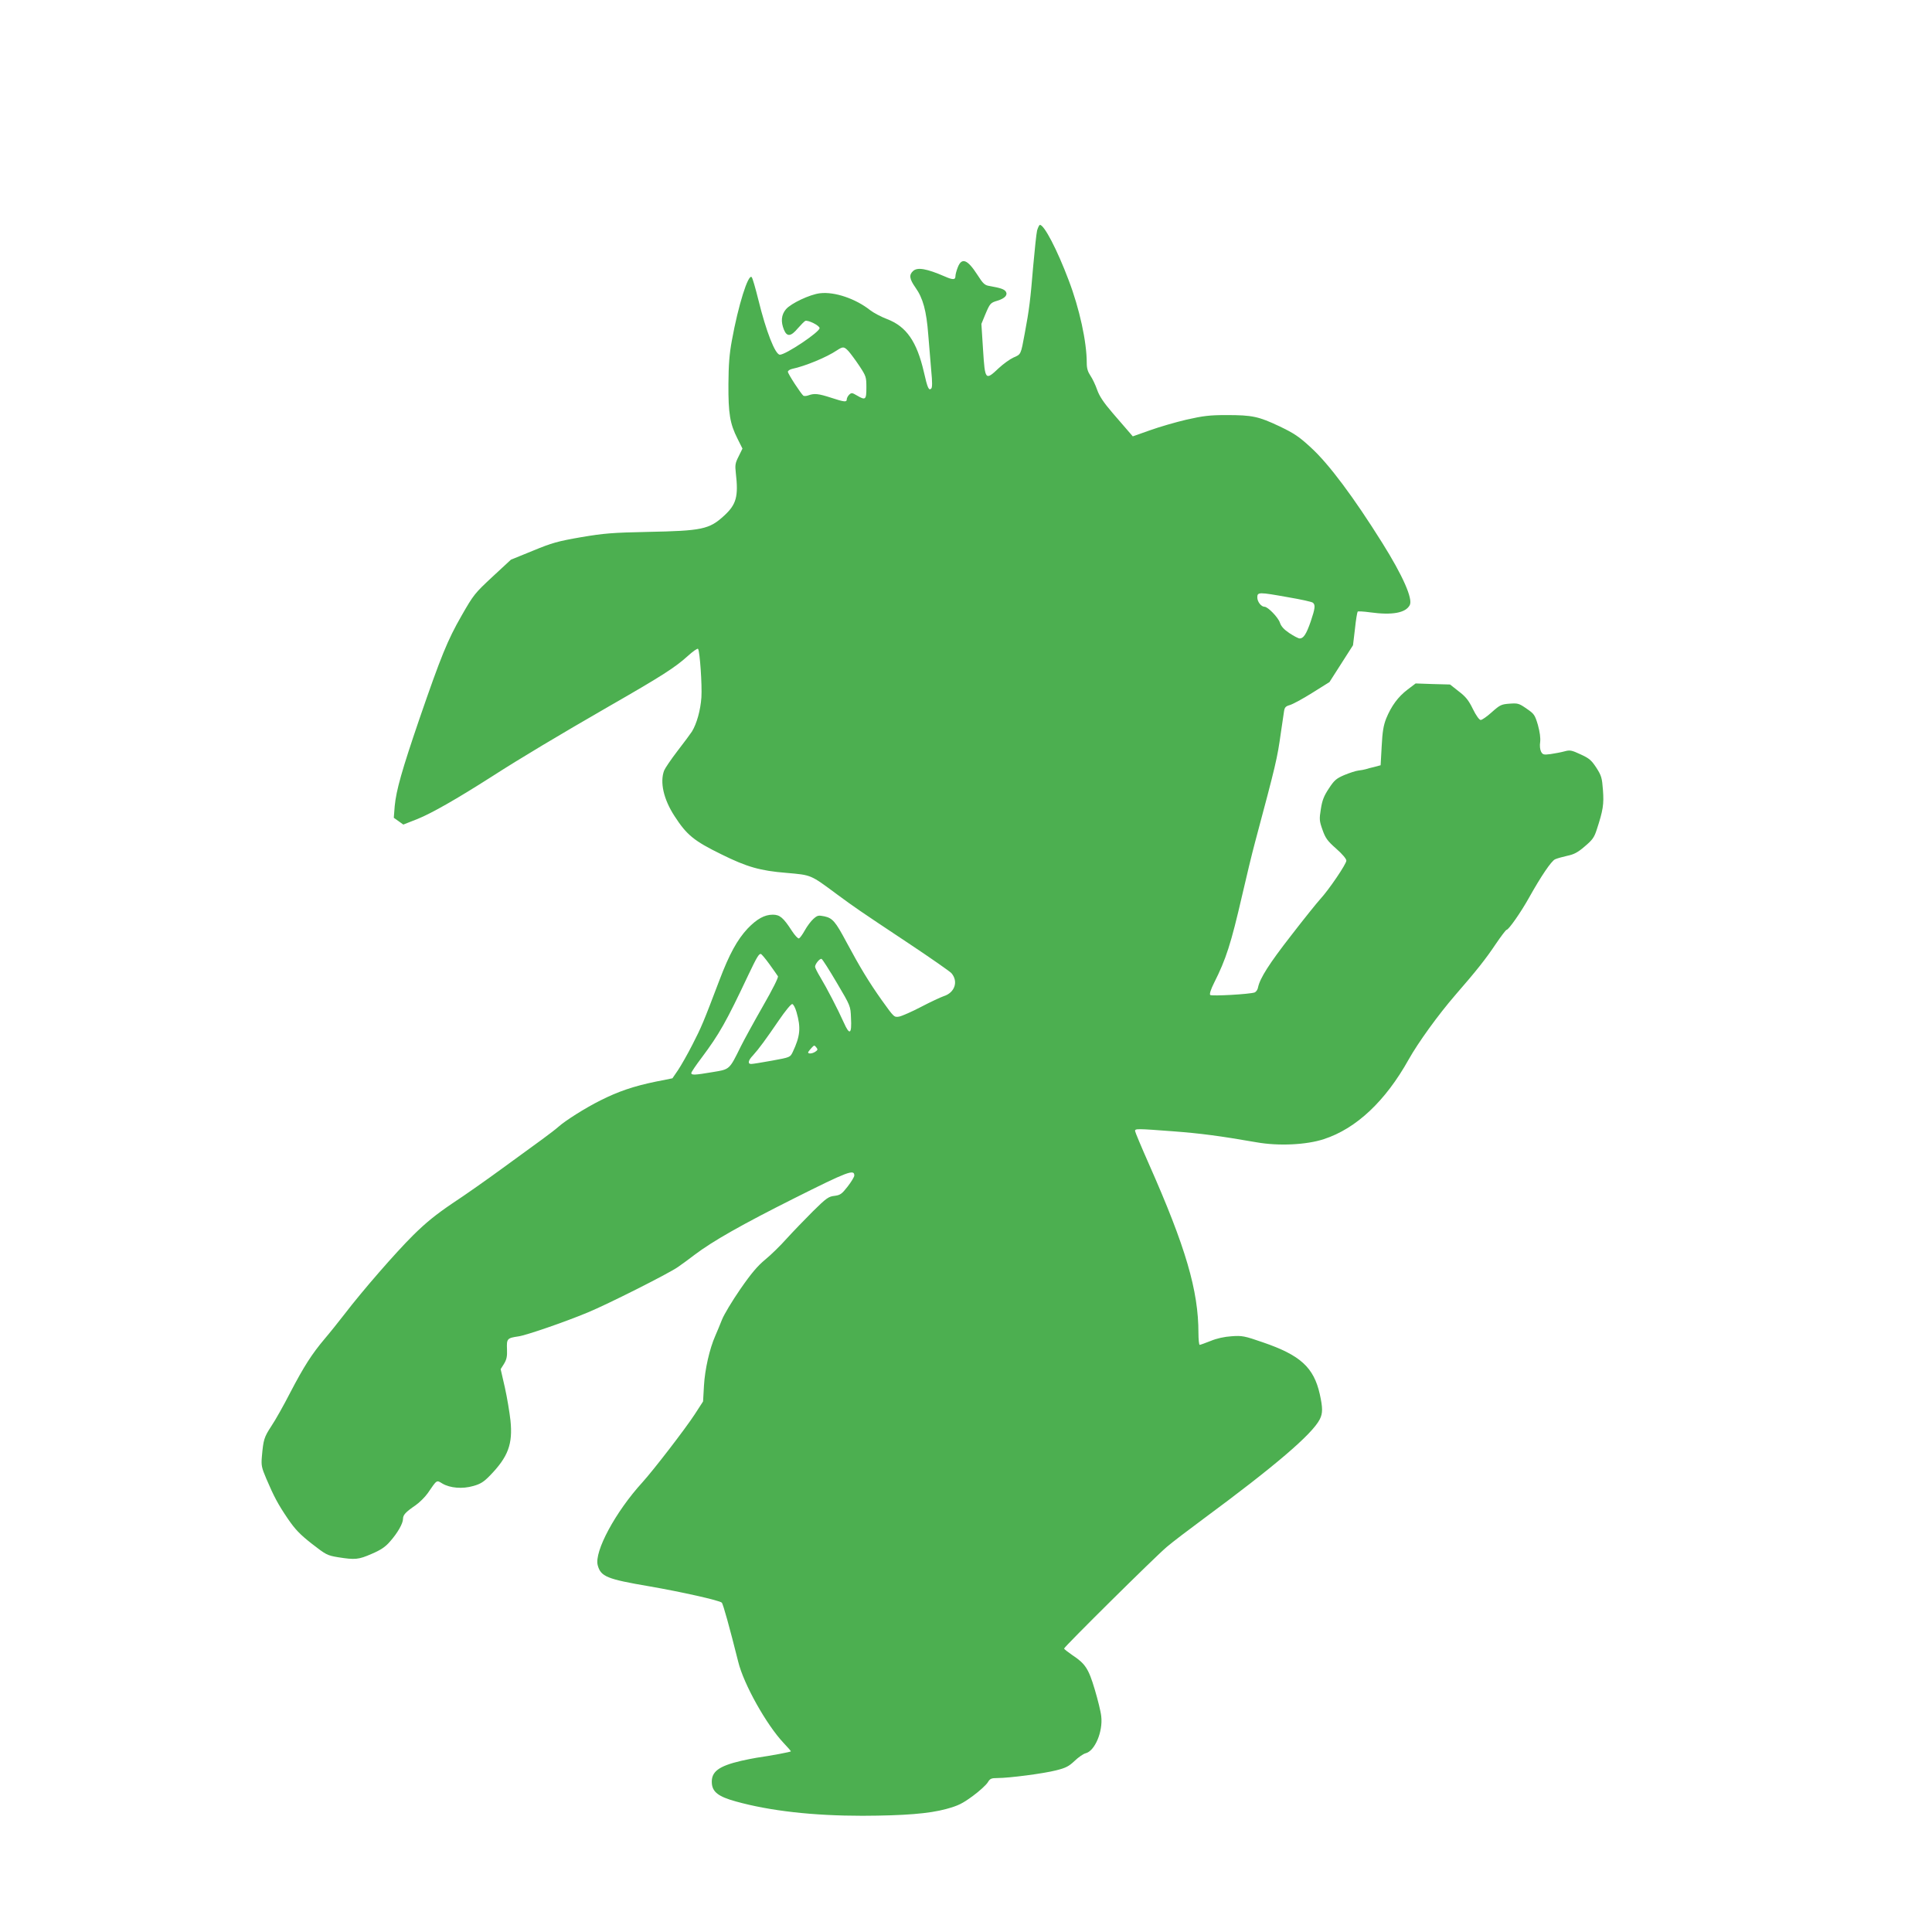 <?xml version="1.0" standalone="no"?>
<!DOCTYPE svg PUBLIC "-//W3C//DTD SVG 20010904//EN"
 "http://www.w3.org/TR/2001/REC-SVG-20010904/DTD/svg10.dtd">
<svg version="1.0" xmlns="http://www.w3.org/2000/svg"
 width="1280pt" height="1280pt" viewBox="0 0 1280 1280"
 preserveAspectRatio="xMidYMid meet">
<g transform="translate(0,1280) scale(0.1,-0.1)"
fill="#4caf50" stroke="none">
<path d="M6871 11273 c-5 -21 -16 -128 -26 -238 -18 -218 -26 -286 -56 -445
-26 -141 -24 -137 -75 -159 -24 -11 -68 -43 -97 -70 -89 -84 -91 -81 -104 121
l-11 172 25 61 c32 76 35 79 82 93 48 15 69 37 55 60 -11 16 -34 24 -107 37
-33 5 -43 14 -82 75 -65 101 -103 116 -129 50 -9 -22 -16 -49 -16 -60 0 -25
-18 -25 -72 -1 -118 51 -179 62 -208 36 -29 -26 -25 -53 15 -110 50 -70 73
-154 85 -313 6 -75 15 -184 20 -241 7 -70 7 -108 0 -115 -16 -16 -25 2 -49
109 -47 203 -116 302 -244 351 -40 15 -90 42 -112 59 -96 76 -236 124 -333
112 -67 -8 -192 -67 -225 -106 -31 -37 -35 -82 -13 -136 20 -48 46 -45 92 10
21 24 43 46 49 49 19 7 95 -31 95 -48 0 -26 -224 -176 -263 -176 -31 0 -91
153 -143 365 -19 76 -38 143 -44 149 -23 23 -89 -187 -131 -419 -17 -91 -22
-161 -23 -290 -1 -195 10 -262 60 -361 l33 -66 -25 -51 c-23 -45 -25 -58 -19
-111 18 -155 4 -208 -78 -283 -98 -90 -146 -100 -507 -107 -233 -5 -286 -9
-440 -35 -155 -27 -192 -37 -320 -90 l-145 -59 -122 -113 c-117 -109 -125
-118 -205 -258 -93 -162 -136 -268 -280 -686 -115 -337 -153 -470 -163 -576
l-6 -77 31 -22 32 -23 94 37 c94 38 259 132 494 282 188 121 441 272 774 464
347 199 438 257 523 334 34 31 64 52 68 47 12 -20 27 -239 22 -321 -6 -86 -31
-175 -63 -227 -10 -15 -53 -74 -96 -129 -43 -56 -82 -114 -88 -129 -29 -77 -4
-190 69 -302 81 -125 128 -164 312 -254 168 -83 255 -108 429 -122 167 -15
157 -10 335 -142 127 -93 126 -93 475 -325 146 -97 273 -186 283 -197 48 -55
23 -130 -51 -153 -20 -7 -87 -38 -148 -70 -61 -32 -127 -61 -146 -65 -34 -6
-34 -6 -115 107 -86 121 -147 222 -236 388 -72 135 -91 157 -145 169 -40 8
-46 7 -73 -17 -17 -15 -42 -49 -57 -76 -15 -27 -32 -51 -39 -53 -6 -3 -27 20
-46 49 -57 88 -80 108 -127 108 -55 0 -105 -28 -166 -91 -70 -75 -122 -170
-188 -344 -107 -282 -119 -310 -178 -425 -32 -63 -76 -140 -96 -170 l-37 -54
-110 -22 c-146 -30 -249 -65 -368 -125 -100 -50 -231 -133 -277 -174 -14 -13
-61 -49 -106 -82 -44 -32 -164 -119 -265 -193 -101 -74 -250 -179 -331 -232
-109 -74 -175 -127 -260 -211 -118 -117 -338 -370 -455 -523 -38 -49 -97 -123
-132 -164 -85 -101 -136 -180 -228 -356 -42 -82 -98 -182 -125 -222 -49 -75
-53 -90 -63 -202 -5 -59 -2 -73 29 -146 50 -117 77 -169 143 -266 48 -70 79
-103 158 -165 94 -73 102 -78 174 -90 114 -18 136 -16 223 22 59 25 91 46 121
81 50 56 87 120 87 151 0 26 17 45 83 90 26 18 62 54 80 79 64 93 58 89 98 65
51 -30 133 -37 205 -16 47 13 69 27 109 68 122 125 153 210 137 366 -6 53 -22
151 -37 218 l-28 122 22 35 c17 28 22 48 20 96 -3 71 1 75 75 86 49 6 310 96
461 159 131 54 538 259 597 301 31 22 80 57 109 80 120 91 316 202 659 374
359 180 400 195 400 152 0 -9 -20 -42 -44 -73 -39 -50 -49 -57 -88 -62 -38 -4
-54 -15 -143 -103 -55 -55 -133 -136 -173 -180 -40 -45 -103 -107 -141 -138
-52 -43 -93 -91 -167 -198 -53 -77 -108 -168 -121 -202 -13 -33 -33 -81 -44
-106 -38 -86 -69 -223 -75 -330 l-6 -105 -55 -85 c-64 -98 -272 -368 -347
-451 -179 -196 -320 -459 -296 -549 20 -75 60 -92 343 -140 208 -36 464 -93
479 -108 9 -9 52 -165 109 -392 36 -148 187 -417 300 -537 27 -28 49 -54 49
-56 0 -4 -127 -28 -230 -43 -19 -3 -64 -12 -100 -20 -149 -35 -198 -72 -194
-146 3 -60 43 -91 159 -123 226 -63 512 -95 839 -95 278 1 441 14 555 45 80
22 106 35 176 86 45 33 89 74 99 90 15 25 23 29 64 29 79 0 308 30 389 51 65
16 85 27 123 63 25 24 57 46 72 50 61 14 116 143 104 245 -3 31 -23 111 -43
178 -41 138 -63 171 -148 227 -30 21 -55 40 -55 44 0 11 605 610 680 673 36
31 144 113 240 184 474 350 723 562 774 662 20 40 20 75 0 166 -40 178 -129
259 -378 344 -121 42 -137 45 -206 40 -48 -3 -98 -14 -139 -31 -36 -14 -68
-26 -73 -26 -4 0 -8 35 -8 78 0 282 -84 569 -329 1122 -50 113 -91 211 -91
217 0 16 11 16 250 -2 186 -14 313 -31 555 -73 146 -26 331 -17 446 21 215 70
408 252 562 528 63 112 194 294 310 428 140 161 200 237 265 334 36 53 69 97
74 97 13 0 94 115 149 214 79 141 147 242 172 253 13 6 49 16 80 23 44 9 70
22 116 62 51 43 63 59 80 112 42 128 48 168 41 261 -6 81 -10 96 -44 149 -33
50 -47 62 -104 88 -60 28 -71 30 -107 20 -22 -6 -64 -14 -92 -18 -46 -6 -52
-4 -63 16 -7 14 -10 40 -6 64 3 27 -2 65 -15 113 -20 67 -25 74 -75 108 -50
35 -58 37 -113 33 -54 -4 -63 -8 -117 -56 -32 -29 -65 -52 -74 -52 -9 0 -30
28 -52 73 -28 58 -48 82 -94 117 l-57 45 -114 3 -114 4 -54 -41 c-62 -47 -107
-108 -141 -191 -18 -46 -25 -86 -30 -184 l-7 -126 -41 -11 c-23 -5 -48 -12
-57 -15 -10 -3 -31 -7 -49 -9 -18 -2 -60 -16 -94 -30 -53 -23 -66 -34 -102
-89 -33 -50 -44 -78 -53 -136 -11 -68 -10 -79 11 -138 19 -54 32 -73 90 -124
41 -36 68 -68 68 -80 0 -22 -115 -192 -174 -256 -21 -23 -108 -131 -192 -240
-145 -186 -206 -282 -219 -343 -2 -15 -13 -30 -22 -34 -31 -12 -286 -26 -295
-17 -6 6 4 37 25 79 80 159 112 258 187 583 27 118 65 276 85 350 140 523 147
554 171 725 9 60 18 125 21 142 4 27 11 34 39 42 18 5 85 41 147 80 l115 72
78 122 78 122 13 109 c6 60 15 111 18 114 3 3 40 1 83 -5 145 -20 235 -4 262
48 22 41 -46 195 -182 412 -189 302 -353 522 -472 631 -80 74 -112 95 -210
142 -138 65 -179 74 -350 74 -111 0 -153 -5 -264 -30 -73 -17 -183 -49 -244
-71 l-113 -40 -25 29 c-14 16 -62 72 -108 125 -61 71 -88 112 -103 154 -11 32
-31 74 -44 93 -18 27 -25 49 -25 86 0 139 -48 360 -120 548 -76 202 -162 366
-190 366 -5 0 -13 -17 -19 -37z m-1249 -800 c14 -16 46 -59 72 -98 44 -67 46
-73 46 -142 0 -82 -5 -87 -63 -53 -32 19 -36 19 -51 5 -9 -9 -16 -23 -16 -31
0 -19 -16 -18 -104 11 -83 27 -111 30 -149 16 -13 -5 -28 -6 -34 -3 -15 11
-103 145 -103 159 0 7 12 15 28 19 86 18 229 77 297 123 40 26 47 26 77 -6z
m2913 -1630 c83 -14 156 -30 163 -36 18 -14 15 -38 -14 -124 -29 -84 -48 -113
-73 -113 -9 0 -39 16 -68 35 -36 24 -55 45 -63 69 -11 35 -80 106 -102 106
-22 0 -48 33 -48 62 0 36 10 36 205 1z m-3438 -2430 c27 -38 53 -74 57 -81 4
-8 -34 -84 -100 -199 -59 -103 -124 -222 -146 -266 -77 -156 -72 -151 -187
-170 -118 -20 -141 -21 -141 -6 0 6 31 52 69 102 117 157 161 234 311 552 54
113 67 135 80 135 5 0 30 -30 57 -67z m447 -124 c91 -154 91 -154 94 -232 6
-110 -9 -119 -48 -31 -40 89 -112 228 -156 301 -19 31 -34 62 -34 68 0 18 31
56 43 52 6 -2 51 -73 101 -158z m-267 -194 c30 -104 25 -159 -25 -265 -17 -35
-17 -35 -137 -57 -66 -12 -128 -22 -137 -22 -26 -1 -22 23 10 56 39 43 86 107
172 233 43 63 81 109 89 108 8 -2 20 -25 28 -53z m126 -262 c-22 -16 -57 -17
-47 -1 4 6 14 19 23 28 15 16 17 16 29 1 11 -13 10 -18 -5 -28z"/>
</g>
</svg>
